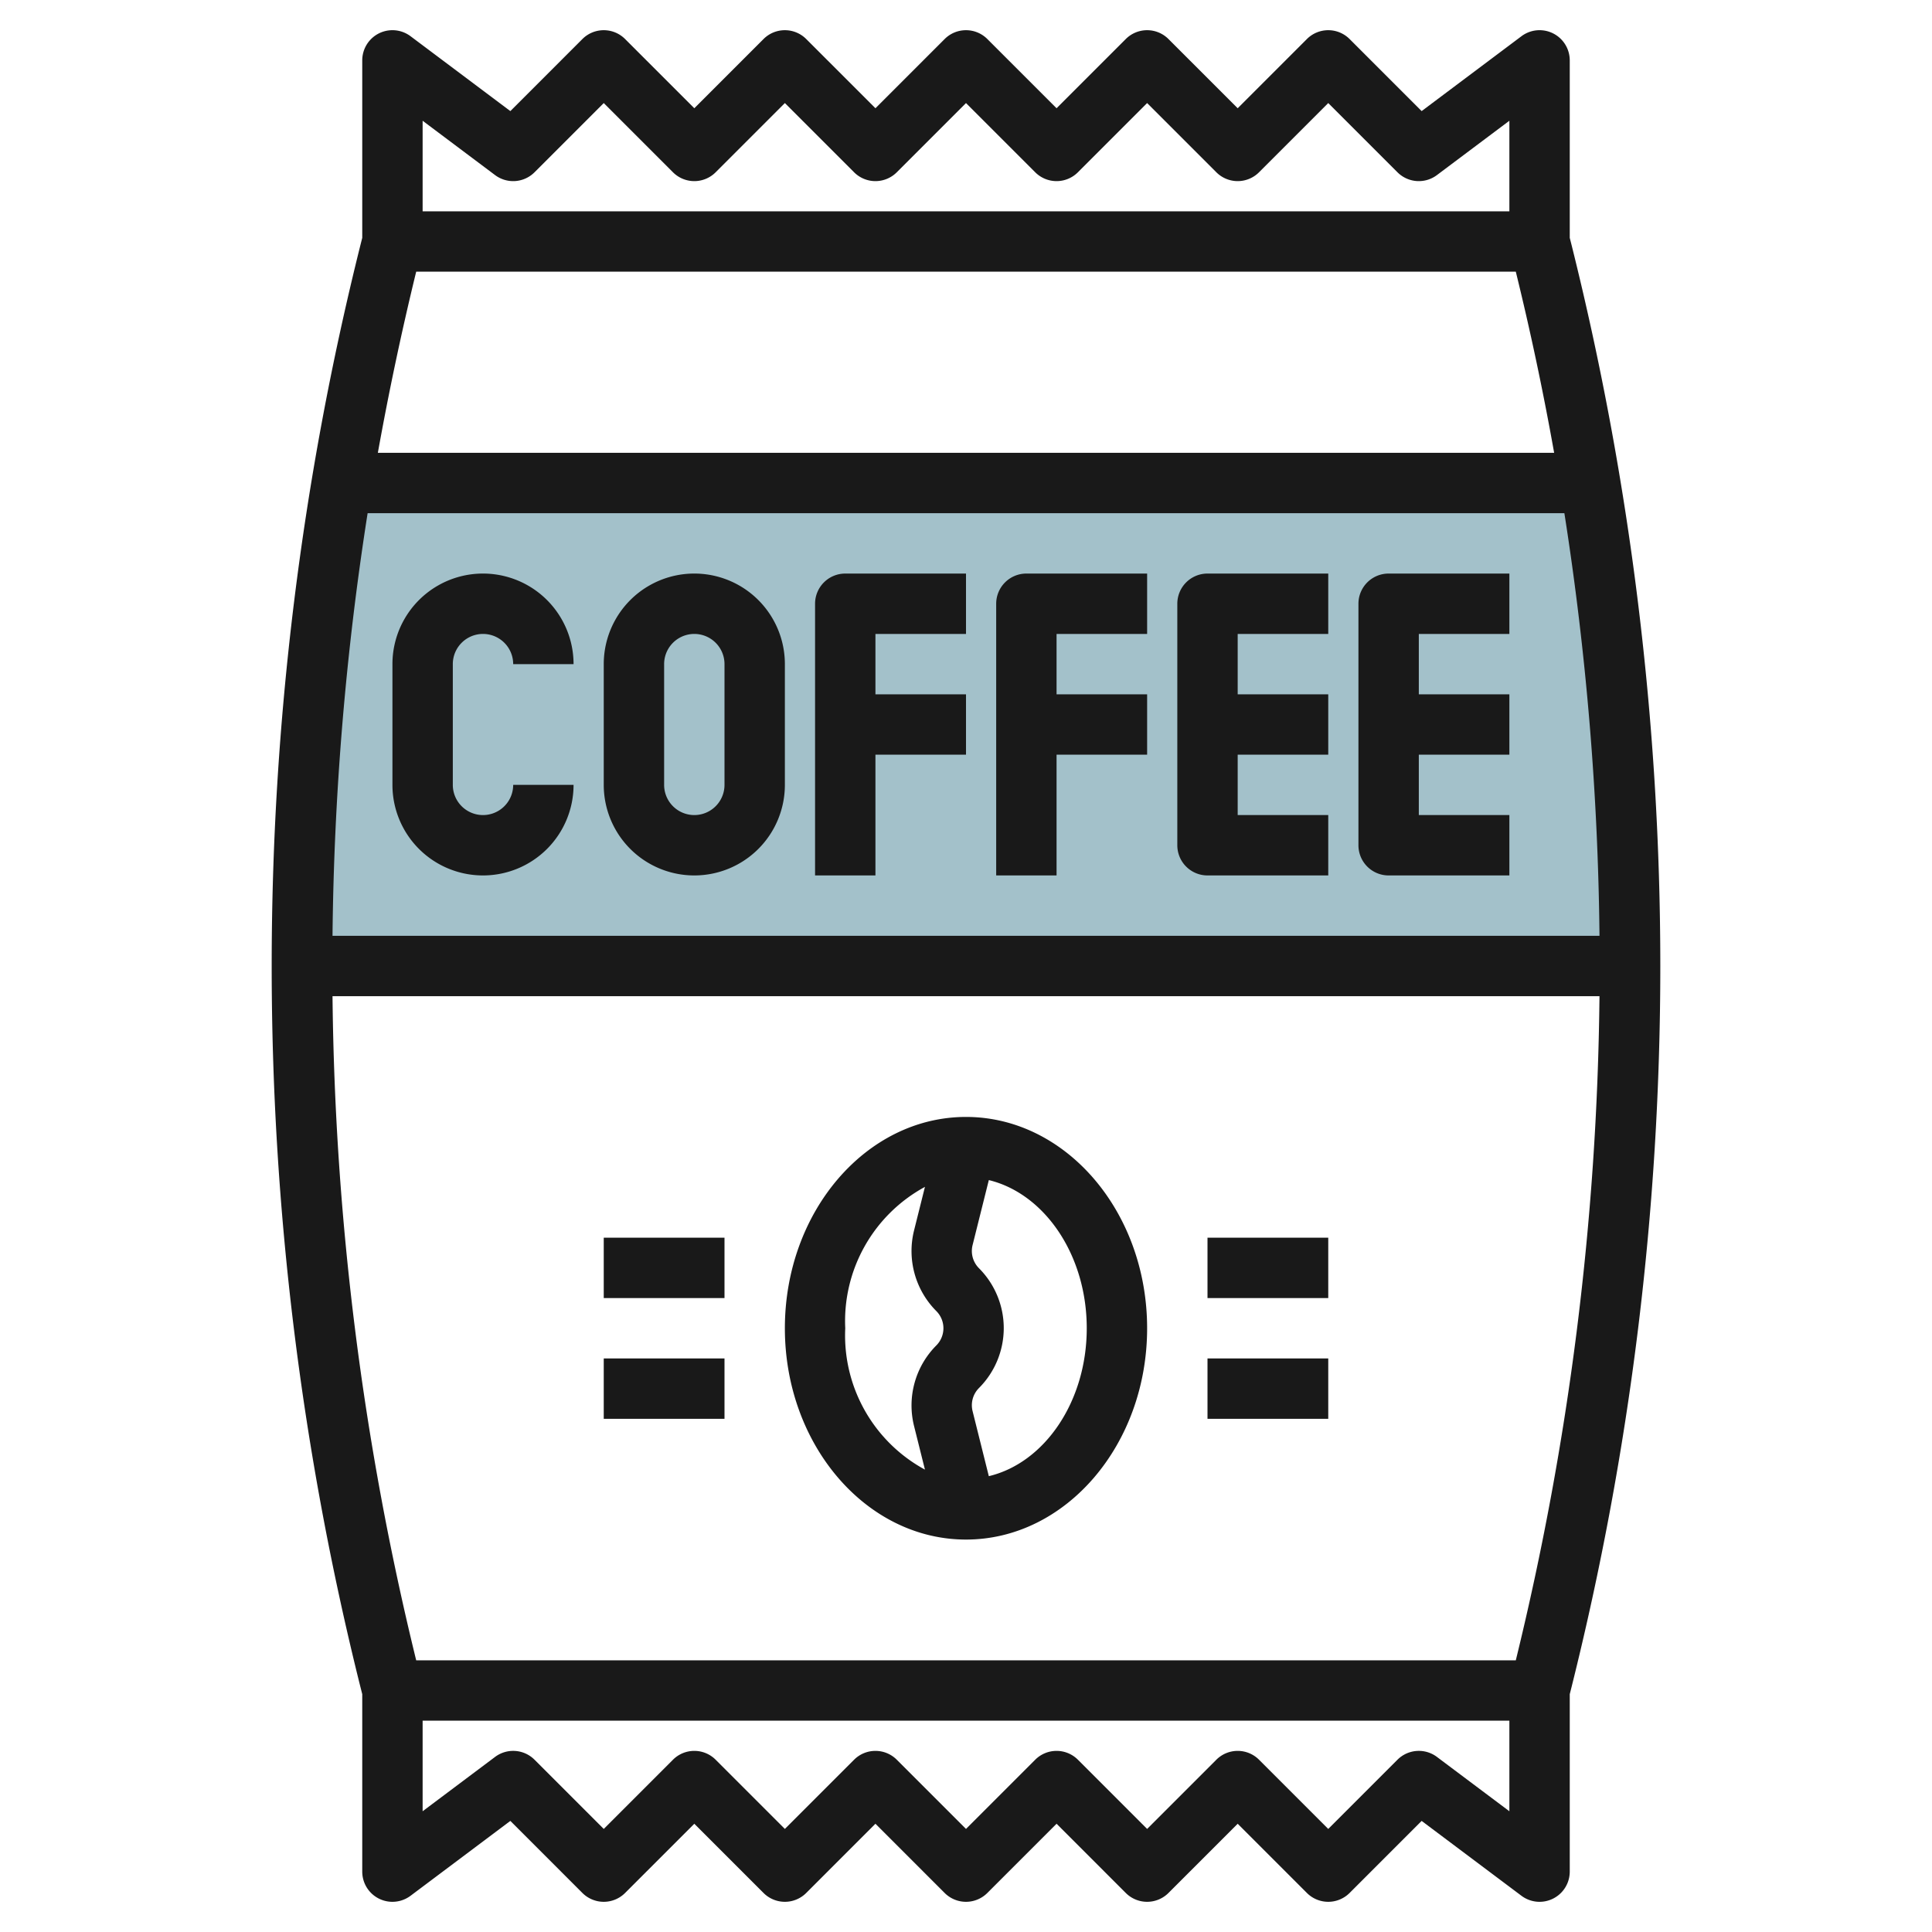 <svg id="Layer_3" height="512" viewBox="0 0 64 64" width="512" xmlns="http://www.w3.org/2000/svg" data-name="Layer 3"><path d="m11.333 16a97.5 97.5 0 0 0 -1.333 16h44a97.5 97.5 0 0 0 -1.333-16z" fill="#a3c1ca"/><g fill="#191919"><path d="m55 32a98.581 98.581 0 0 0 -2.94-23.885l-.06-.237v-5.878a1 1 0 0 0 -1.6-.8l-3.306 2.48-2.387-2.387a1 1 0 0 0 -1.414 0l-2.293 2.293-2.293-2.293a1 1 0 0 0 -1.414 0l-2.293 2.293-2.293-2.293a1 1 0 0 0 -1.414 0l-2.293 2.293-2.293-2.293a1 1 0 0 0 -1.414 0l-2.293 2.293-2.293-2.293a1 1 0 0 0 -1.414 0l-2.387 2.387-3.306-2.48a1 1 0 0 0 -1.6.8v5.878l-.06.238a98.489 98.489 0 0 0 0 47.769l.06.237v5.878a1 1 0 0 0 1.6.8l3.306-2.48 2.387 2.387a1 1 0 0 0 1.414 0l2.293-2.293 2.293 2.293a1 1 0 0 0 1.414 0l2.293-2.293 2.293 2.293a1 1 0 0 0 1.414 0l2.293-2.293 2.293 2.293a1 1 0 0 0 1.414 0l2.293-2.293 2.293 2.293a1 1 0 0 0 1.414 0l2.387-2.387 3.306 2.48a1 1 0 0 0 .6.2 1 1 0 0 0 1-1v-5.878l.06-.238a98.567 98.567 0 0 0 2.94-23.884zm-41.213-23h36.426q.732 2.979 1.27 6h-38.966q.542-3.018 1.27-6zm38.035 8a96.52 96.52 0 0 1 1.163 14h-41.97a96.52 96.52 0 0 1 1.163-14zm-37.822-13 2.4 1.8a1 1 0 0 0 1.307-.093l2.293-2.293 2.293 2.293a1 1 0 0 0 1.414 0l2.293-2.293 2.293 2.293a1 1 0 0 0 1.414 0l2.293-2.293 2.293 2.293a1 1 0 0 0 1.414 0l2.293-2.293 2.293 2.293a1 1 0 0 0 1.414 0l2.293-2.293 2.293 2.293a1 1 0 0 0 1.307.093l2.4-1.8v3h-36zm-2.985 29h41.97a96.537 96.537 0 0 1 -2.772 22h-36.426a96.544 96.544 0 0 1 -2.772-22zm38.985 27-2.4-1.8a1 1 0 0 0 -1.307.093l-2.293 2.293-2.293-2.293a1 1 0 0 0 -1.414 0l-2.293 2.293-2.293-2.293a1 1 0 0 0 -1.414 0l-2.293 2.293-2.293-2.293a1 1 0 0 0 -1.414 0l-2.293 2.293-2.293-2.293a1 1 0 0 0 -1.414 0l-2.293 2.293-2.293-2.293a1 1 0 0 0 -1.307-.093l-2.4 1.8v-3h36z"/><path d="m16 29a3 3 0 0 0 3-3h-2a1 1 0 0 1 -2 0v-4a1 1 0 0 1 2 0h2a3 3 0 0 0 -6 0v4a3 3 0 0 0 3 3z"/><path d="m23 29a3 3 0 0 0 3-3v-4a3 3 0 0 0 -6 0v4a3 3 0 0 0 3 3zm-1-7a1 1 0 0 1 2 0v4a1 1 0 0 1 -2 0z"/><path d="m29 25h3v-2h-3v-2h3v-2h-4a1 1 0 0 0 -1 1v9h2z"/><path d="m35 25h3v-2h-3v-2h3v-2h-4a1 1 0 0 0 -1 1v9h2z"/><path d="m40 29h4v-2h-3v-2h3v-2h-3v-2h3v-2h-4a1 1 0 0 0 -1 1v8a1 1 0 0 0 1 1z"/><path d="m46 29h4v-2h-3v-2h3v-2h-3v-2h3v-2h-4a1 1 0 0 0 -1 1v8a1 1 0 0 0 1 1z"/><path d="m32 51c3.309 0 6-3.141 6-7s-2.691-7-6-7-6 3.141-6 7 2.691 7 6 7zm4-7c0 2.433-1.4 4.461-3.244 4.9l-.538-2.155a.807.807 0 0 1 .212-.765 2.809 2.809 0 0 0 0-3.968.808.808 0 0 1 -.212-.766l.538-2.154c1.844.447 3.244 2.475 3.244 4.908zm-5.36-4.683-.362 1.448a2.818 2.818 0 0 0 .738 2.665.806.806 0 0 1 0 1.14 2.817 2.817 0 0 0 -.738 2.664l.362 1.449a5.056 5.056 0 0 1 -2.64-4.683 5.056 5.056 0 0 1 2.64-4.683z"/><path d="m40 41h4v2h-4z"/><path d="m40 45h4v2h-4z"/><path d="m20 41h4v2h-4z"/><path d="m20 45h4v2h-4z"/></g></svg>